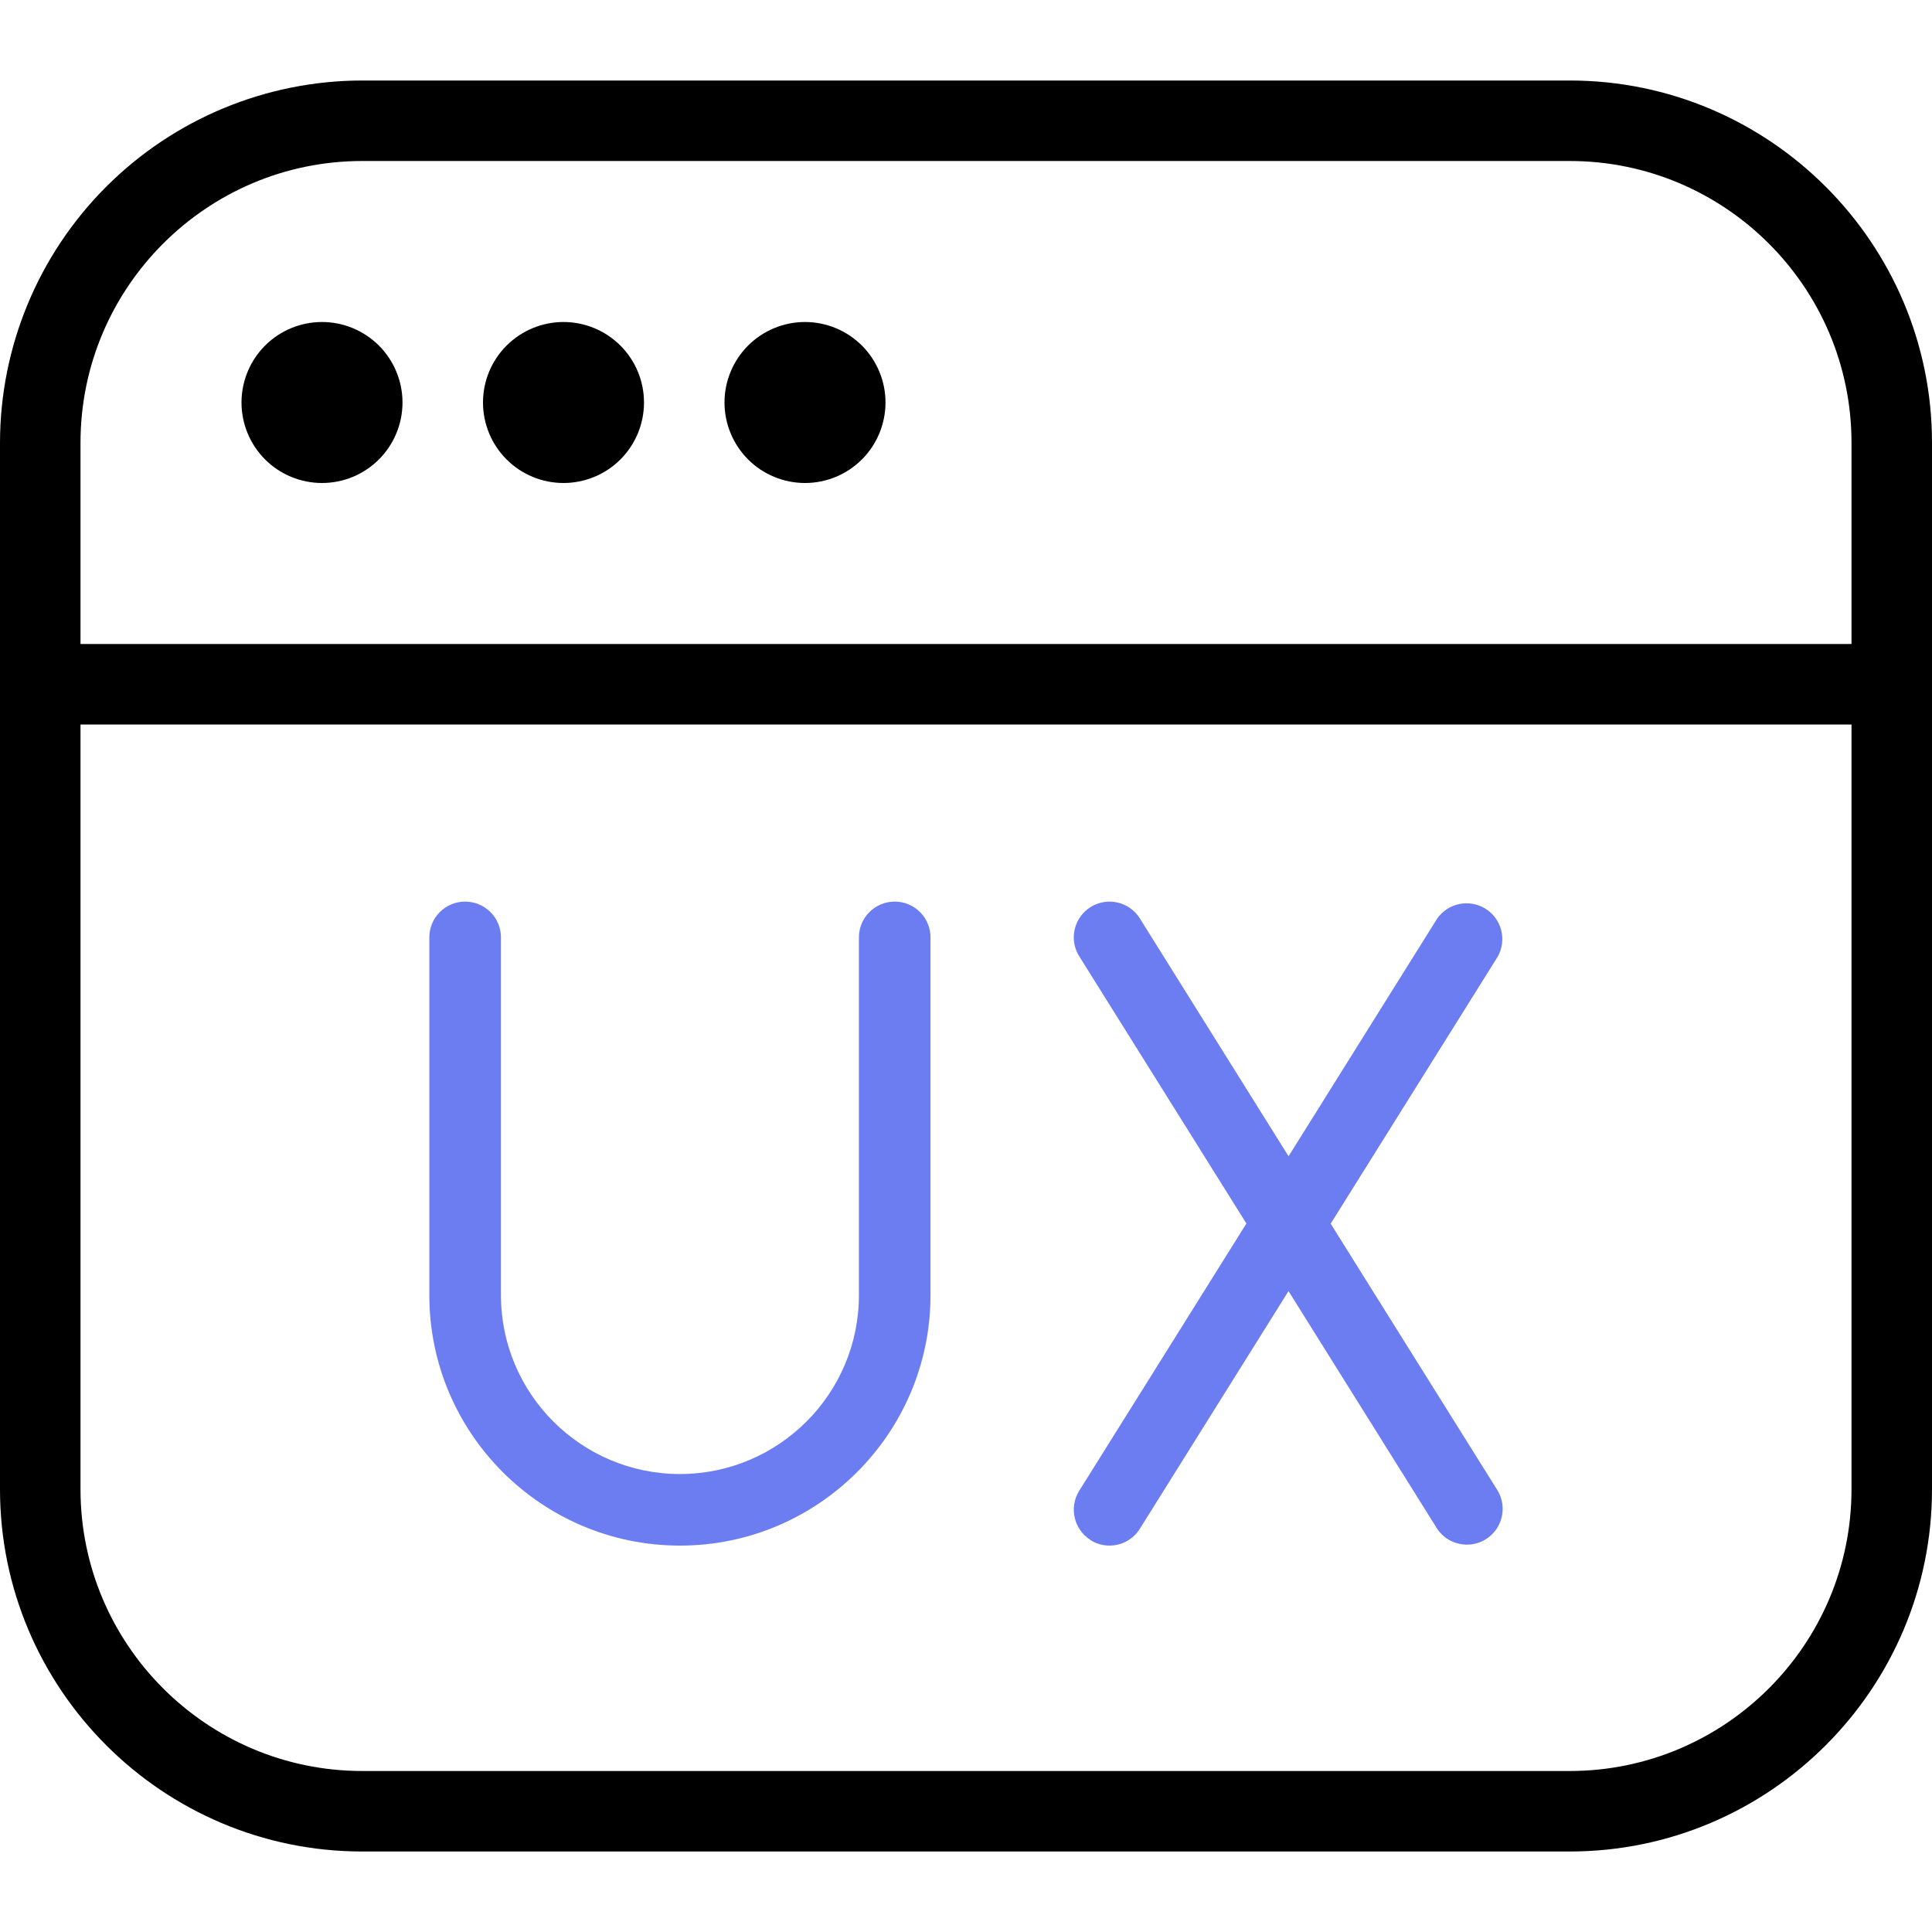 <svg width="45" height="45" viewBox="0 0 45 45" fill="none" xmlns="http://www.w3.org/2000/svg">
<g clip-path="url(#clip0_1388_139)">
<path d="M36.562 1.875H8.438C6.2 1.877 4.056 2.767 2.474 4.349C0.892 5.931 0.002 8.075 0 10.312L0 34.688C0 39.339 3.786 43.125 8.438 43.125H36.562C41.214 43.125 45 39.339 45 34.688V10.312C45 5.661 41.214 1.875 36.562 1.875ZM8.438 3.75H36.562C40.181 3.75 43.125 6.694 43.125 10.312V15H1.875V10.312C1.875 6.694 4.819 3.75 8.438 3.75ZM36.562 41.25H8.438C4.819 41.25 1.875 38.306 1.875 34.688V16.875H43.125V34.688C43.125 38.306 40.181 41.25 36.562 41.25ZM5.625 9.375C5.625 8.878 5.823 8.401 6.174 8.049C6.526 7.698 7.003 7.5 7.5 7.5C7.997 7.5 8.474 7.698 8.826 8.049C9.177 8.401 9.375 8.878 9.375 9.375C9.375 9.872 9.177 10.349 8.826 10.701C8.474 11.053 7.997 11.25 7.5 11.25C7.003 11.25 6.526 11.053 6.174 10.701C5.823 10.349 5.625 9.872 5.625 9.375ZM11.25 9.375C11.25 8.878 11.447 8.401 11.799 8.049C12.151 7.698 12.628 7.5 13.125 7.5C13.622 7.5 14.099 7.698 14.451 8.049C14.803 8.401 15 8.878 15 9.375C15 9.872 14.803 10.349 14.451 10.701C14.099 11.053 13.622 11.25 13.125 11.25C12.628 11.25 12.151 11.053 11.799 10.701C11.447 10.349 11.25 9.872 11.25 9.375ZM16.875 9.375C16.875 8.878 17.073 8.401 17.424 8.049C17.776 7.698 18.253 7.5 18.75 7.5C19.247 7.5 19.724 7.698 20.076 8.049C20.427 8.401 20.625 8.878 20.625 9.375C20.625 9.872 20.427 10.349 20.076 10.701C19.724 11.053 19.247 11.25 18.75 11.25C18.253 11.25 17.776 11.053 17.424 10.701C17.073 10.349 16.875 9.872 16.875 9.375Z" fill="black"/>
<path d="M21.673 30.167C21.673 33.383 19.055 36 15.837 36C12.618 36 10 33.383 10 30.167V21.833C10 21.612 10.088 21.4 10.244 21.244C10.401 21.088 10.613 21 10.834 21C11.055 21 11.267 21.088 11.423 21.244C11.58 21.4 11.668 21.612 11.668 21.833V30.167C11.668 32.465 13.537 34.333 15.837 34.333C18.136 34.333 20.006 32.465 20.006 30.167V21.833C20.006 21.612 20.094 21.4 20.25 21.244C20.406 21.088 20.618 21 20.84 21C21.061 21 21.273 21.088 21.429 21.244C21.585 21.4 21.673 21.612 21.673 21.833V30.167Z" fill="#6B7DF1"/>
<path d="M25.705 35.989C25.597 35.971 25.493 35.931 25.401 35.873L25.402 35.87C25.215 35.753 25.082 35.566 25.032 35.351C24.983 35.136 25.02 34.911 25.137 34.723L29.031 28.498L25.137 22.273C25.079 22.181 25.04 22.078 25.022 21.97C25.004 21.862 25.007 21.752 25.032 21.645C25.057 21.539 25.102 21.438 25.166 21.349C25.229 21.26 25.309 21.185 25.402 21.127C25.495 21.069 25.598 21.03 25.706 21.012C25.814 20.994 25.924 20.997 26.031 21.022C26.137 21.046 26.238 21.092 26.327 21.155C26.416 21.219 26.492 21.299 26.549 21.392L30.013 26.932L33.475 21.395C33.598 21.22 33.782 21.099 33.992 21.056C34.201 21.014 34.419 21.053 34.6 21.166C34.781 21.279 34.912 21.457 34.965 21.664C35.019 21.871 34.991 22.09 34.888 22.277L30.994 28.502L34.888 34.727C34.996 34.914 35.028 35.136 34.975 35.346C34.923 35.556 34.791 35.737 34.608 35.852C34.424 35.966 34.203 36.005 33.991 35.959C33.78 35.914 33.594 35.788 33.474 35.608L30.012 30.072L26.549 35.608C26.491 35.701 26.416 35.782 26.326 35.845C26.237 35.909 26.137 35.954 26.03 35.979C25.923 36.003 25.813 36.007 25.705 35.989Z" fill="#6B7DF1"/>
</g>
<defs>
<clipPath id="clip0_1388_139">
<rect width="45" height="45" fill="white"/>
</clipPath>
</defs>
</svg>
